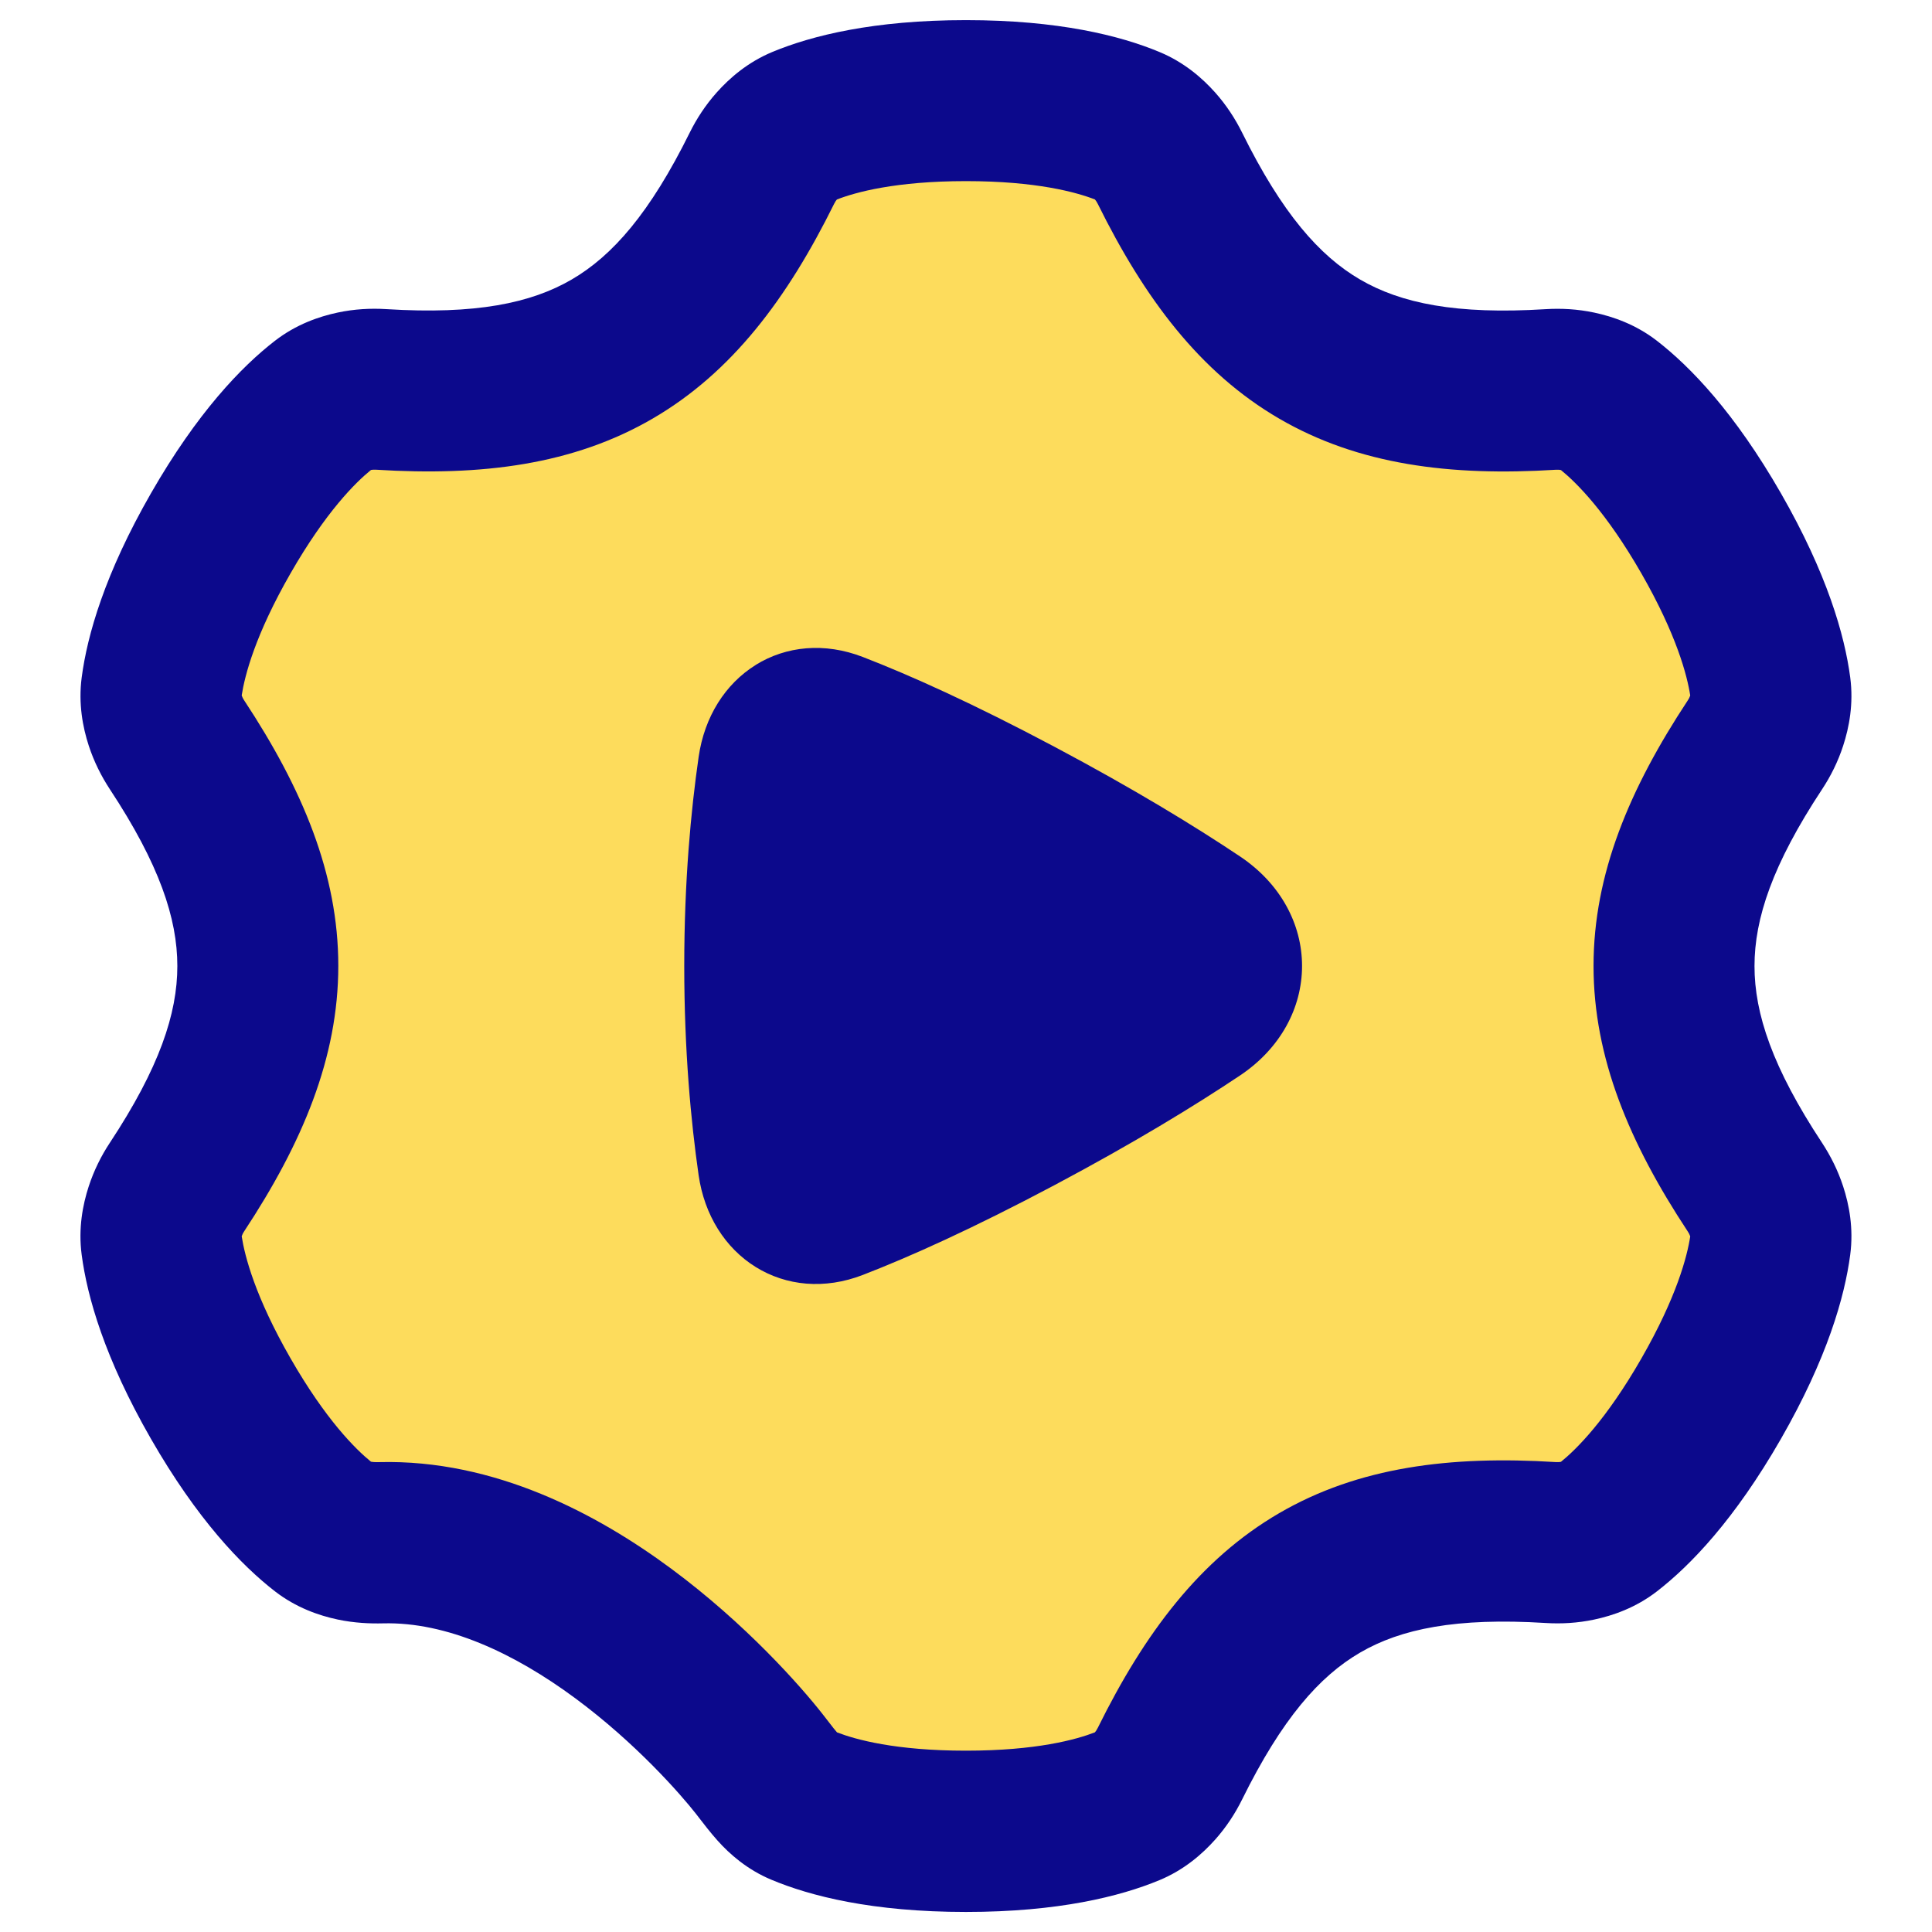 <svg xmlns="http://www.w3.org/2000/svg" fill="none" viewBox="0 0 48 48" id="Cog-Automation--Streamline-Plump">
  <desc>
    Cog Automation Streamline Icon: https://streamlinehq.com
  </desc>
  <g id="cog-automation">
    <path id="Union" fill="#fddc5c" d="M18.93 4.181c0.099 -0.199 0.222 -0.387 0.37 -0.553 0.185 -0.207 0.403 -0.385 0.659 -0.492 0.699 -0.29 1.968 -0.636 4.04 -0.636 2.072 0 3.341 0.346 4.04 0.636 0.257 0.106 0.475 0.284 0.659 0.492 0.148 0.166 0.272 0.354 0.37 0.553 2.15 4.348 4.613 5.797 9.461 5.494 0.222 -0.014 0.447 -0 0.664 0.046 0.27 0.057 0.531 0.157 0.75 0.326 0.599 0.463 1.533 1.395 2.57 3.202 1.037 1.807 1.373 3.086 1.473 3.839 0.036 0.275 -0.008 0.552 -0.094 0.816 -0.069 0.213 -0.17 0.415 -0.293 0.602 -2.678 4.06 -2.677 6.925 0.001 10.985 0.123 0.187 0.224 0.39 0.293 0.602 0.086 0.264 0.13 0.541 0.094 0.816 -0.1 0.753 -0.435 2.032 -1.473 3.839 -1.038 1.807 -1.971 2.739 -2.57 3.203 -0.218 0.169 -0.479 0.269 -0.75 0.326 -0.218 0.046 -0.442 0.06 -0.664 0.046 -4.848 -0.303 -7.311 1.145 -9.461 5.494 -0.099 0.199 -0.222 0.387 -0.37 0.553 -0.185 0.207 -0.403 0.385 -0.659 0.492 -0.699 0.29 -1.968 0.636 -4.04 0.636 -2.098 0 -3.373 -0.355 -4.066 -0.647 -0.239 -0.101 -0.442 -0.266 -0.615 -0.46 -0.16 -0.18 -0.302 -0.374 -0.451 -0.563 -0.945 -1.205 -4.941 -5.613 -9.399 -5.499 -0.222 0.006 -0.446 -0.006 -0.664 -0.052 -0.27 -0.057 -0.531 -0.157 -0.75 -0.326 -0.599 -0.463 -1.533 -1.395 -2.57 -3.203 -1.037 -1.807 -1.373 -3.086 -1.473 -3.839 -0.036 -0.275 0.008 -0.552 0.094 -0.817 0.069 -0.213 0.17 -0.415 0.293 -0.602 2.676 -4.057 2.676 -6.927 0 -10.984 -0.123 -0.187 -0.224 -0.39 -0.293 -0.602 -0.086 -0.264 -0.13 -0.541 -0.094 -0.816 0.1 -0.753 0.435 -2.032 1.473 -3.839 1.038 -1.807 1.971 -2.739 2.57 -3.203 0.218 -0.169 0.479 -0.269 0.75 -0.326 0.218 -0.046 0.442 -0.06 0.664 -0.046 4.847 0.303 7.311 -1.148 9.46 -5.494Z" stroke-width="1"></path>
    <path id="Union_2" fill="#0c098c" fill-rule="evenodd" d="m20.793 4.958 0.003 -0.003C21.255 4.777 22.248 4.5 23.999 4.5s2.744 0.277 3.203 0.455l0.003 0.003c0.018 0.021 0.044 0.056 0.07 0.109 1.161 2.348 2.537 4.187 4.505 5.333 1.97 1.147 4.25 1.435 6.873 1.271 0.058 -0.004 0.101 0.001 0.127 0.007l0.001 0c0.384 0.312 1.121 1.04 1.998 2.567 0.88 1.534 1.138 2.542 1.214 3.033l-0.002 0.007c-0.009 0.027 -0.027 0.069 -0.061 0.12 -1.447 2.194 -2.339 4.313 -2.339 6.594 0 2.28 0.892 4.4 2.339 6.593 0.034 0.051 0.052 0.093 0.061 0.12l0.002 0.007c-0.075 0.491 -0.333 1.499 -1.214 3.033 -0.877 1.528 -1.614 2.256 -1.998 2.567l-0.001 0c-0.025 0.005 -0.068 0.01 -0.127 0.006 -2.623 -0.164 -4.904 0.123 -6.874 1.27 -1.968 1.146 -3.345 2.985 -4.505 5.333 -0.026 0.053 -0.052 0.089 -0.07 0.109l-0.003 0.003c-0.459 0.178 -1.452 0.455 -3.203 0.455 -1.751 0 -2.744 -0.277 -3.203 -0.455 -0.061 -0.07 -0.11 -0.134 -0.188 -0.235l-0 -0c-0.044 -0.057 -0.097 -0.126 -0.167 -0.215 -0.552 -0.704 -1.912 -2.246 -3.766 -3.618 -1.822 -1.348 -4.377 -2.72 -7.257 -2.646 -0.123 0.003 -0.181 -0.006 -0.199 -0.01l-0.001 -0c-0.384 -0.312 -1.121 -1.04 -1.998 -2.567 -0.881 -1.534 -1.138 -2.542 -1.214 -3.033l0.002 -0.007c0.009 -0.027 0.027 -0.069 0.061 -0.12 1.446 -2.193 2.337 -4.312 2.337 -6.593 0 -2.281 -0.891 -4.4 -2.337 -6.593 -0.034 -0.051 -0.052 -0.093 -0.061 -0.12l-0.002 -0.007c0.076 -0.491 0.333 -1.499 1.214 -3.033 0.877 -1.528 1.614 -2.256 1.998 -2.567l0.001 -0c0.025 -0.005 0.068 -0.01 0.127 -0.006 2.623 0.164 4.903 -0.124 6.873 -1.272 1.968 -1.146 3.344 -2.985 4.505 -5.333 0.026 -0.053 0.052 -0.089 0.07 -0.109ZM23.999 0.5c-2.297 0 -3.831 0.385 -4.806 0.789 -0.615 0.255 -1.068 0.651 -1.387 1.009 -0.278 0.312 -0.499 0.652 -0.67 0.997 -0.989 2 -1.919 3.059 -2.932 3.649 -1.011 0.589 -2.387 0.875 -4.61 0.736 -0.386 -0.024 -0.792 -0.002 -1.202 0.085 -0.468 0.099 -1.035 0.295 -1.56 0.701 -0.835 0.645 -1.933 1.788 -3.081 3.789 -1.148 2 -1.583 3.526 -1.721 4.573 -0.087 0.656 0.027 1.244 0.175 1.698 0.13 0.398 0.313 0.761 0.525 1.084 1.229 1.864 1.676 3.208 1.676 4.391 -0 1.183 -0.447 2.527 -1.677 4.391 -0.213 0.322 -0.395 0.686 -0.525 1.084 -0.148 0.454 -0.262 1.042 -0.175 1.698 0.138 1.047 0.572 2.573 1.721 4.573 1.149 2.001 2.247 3.143 3.081 3.789 0.525 0.406 1.092 0.602 1.56 0.701 0.417 0.088 0.806 0.103 1.128 0.095 1.578 -0.04 3.25 0.734 4.776 1.863 1.495 1.106 2.605 2.37 2.998 2.871 0.019 0.024 0.042 0.054 0.07 0.091 0.112 0.145 0.288 0.375 0.461 0.568 0.307 0.345 0.743 0.725 1.332 0.973 0.972 0.409 2.516 0.804 4.842 0.804 2.297 0 3.831 -0.385 4.806 -0.789 0.615 -0.255 1.068 -0.651 1.387 -1.009 0.278 -0.312 0.499 -0.652 0.669 -0.997 0.989 -2.001 1.919 -3.06 2.932 -3.649 1.011 -0.589 2.387 -0.874 4.612 -0.735 0.386 0.024 0.792 0.002 1.202 -0.085 0.468 -0.099 1.035 -0.295 1.56 -0.701 0.835 -0.645 1.933 -1.788 3.081 -3.789 1.148 -2 1.583 -3.526 1.721 -4.573 0.087 -0.656 -0.027 -1.244 -0.175 -1.698 -0.13 -0.398 -0.313 -0.761 -0.525 -1.084 -1.231 -1.866 -1.678 -3.209 -1.678 -4.391 -0 -1.182 0.447 -2.525 1.678 -4.391 0.213 -0.322 0.396 -0.686 0.525 -1.084 0.148 -0.454 0.262 -1.042 0.175 -1.698 -0.138 -1.047 -0.573 -2.573 -1.721 -4.573 -1.149 -2.001 -2.247 -3.143 -3.081 -3.789 -0.525 -0.406 -1.092 -0.602 -1.56 -0.701 -0.41 -0.087 -0.817 -0.109 -1.202 -0.085 -2.225 0.139 -3.6 -0.146 -4.611 -0.735 -1.013 -0.59 -1.943 -1.649 -2.932 -3.649 -0.171 -0.345 -0.392 -0.686 -0.669 -0.997 -0.319 -0.358 -0.772 -0.754 -1.387 -1.009C27.831 0.885 26.296 0.5 23.999 0.5Zm-5.226 16.021c0.758 -0.471 1.712 -0.567 2.665 -0.198 1.166 0.451 2.726 1.15 4.767 2.234 1.952 1.037 3.461 1.957 4.603 2.721 1.007 0.673 1.541 1.683 1.541 2.721 0 1.038 -0.533 2.047 -1.541 2.721 -1.142 0.763 -2.651 1.684 -4.603 2.721 -2.041 1.084 -3.601 1.783 -4.767 2.234 -0.953 0.369 -1.907 0.273 -2.665 -0.198 -0.754 -0.469 -1.272 -1.284 -1.416 -2.28C17.165 27.86 17 26.103 17 23.999s0.165 -3.861 0.358 -5.197c0.144 -0.996 0.662 -1.811 1.416 -2.28Z" clip-rule="evenodd" stroke-width="1"></path>
  </g>
</svg>